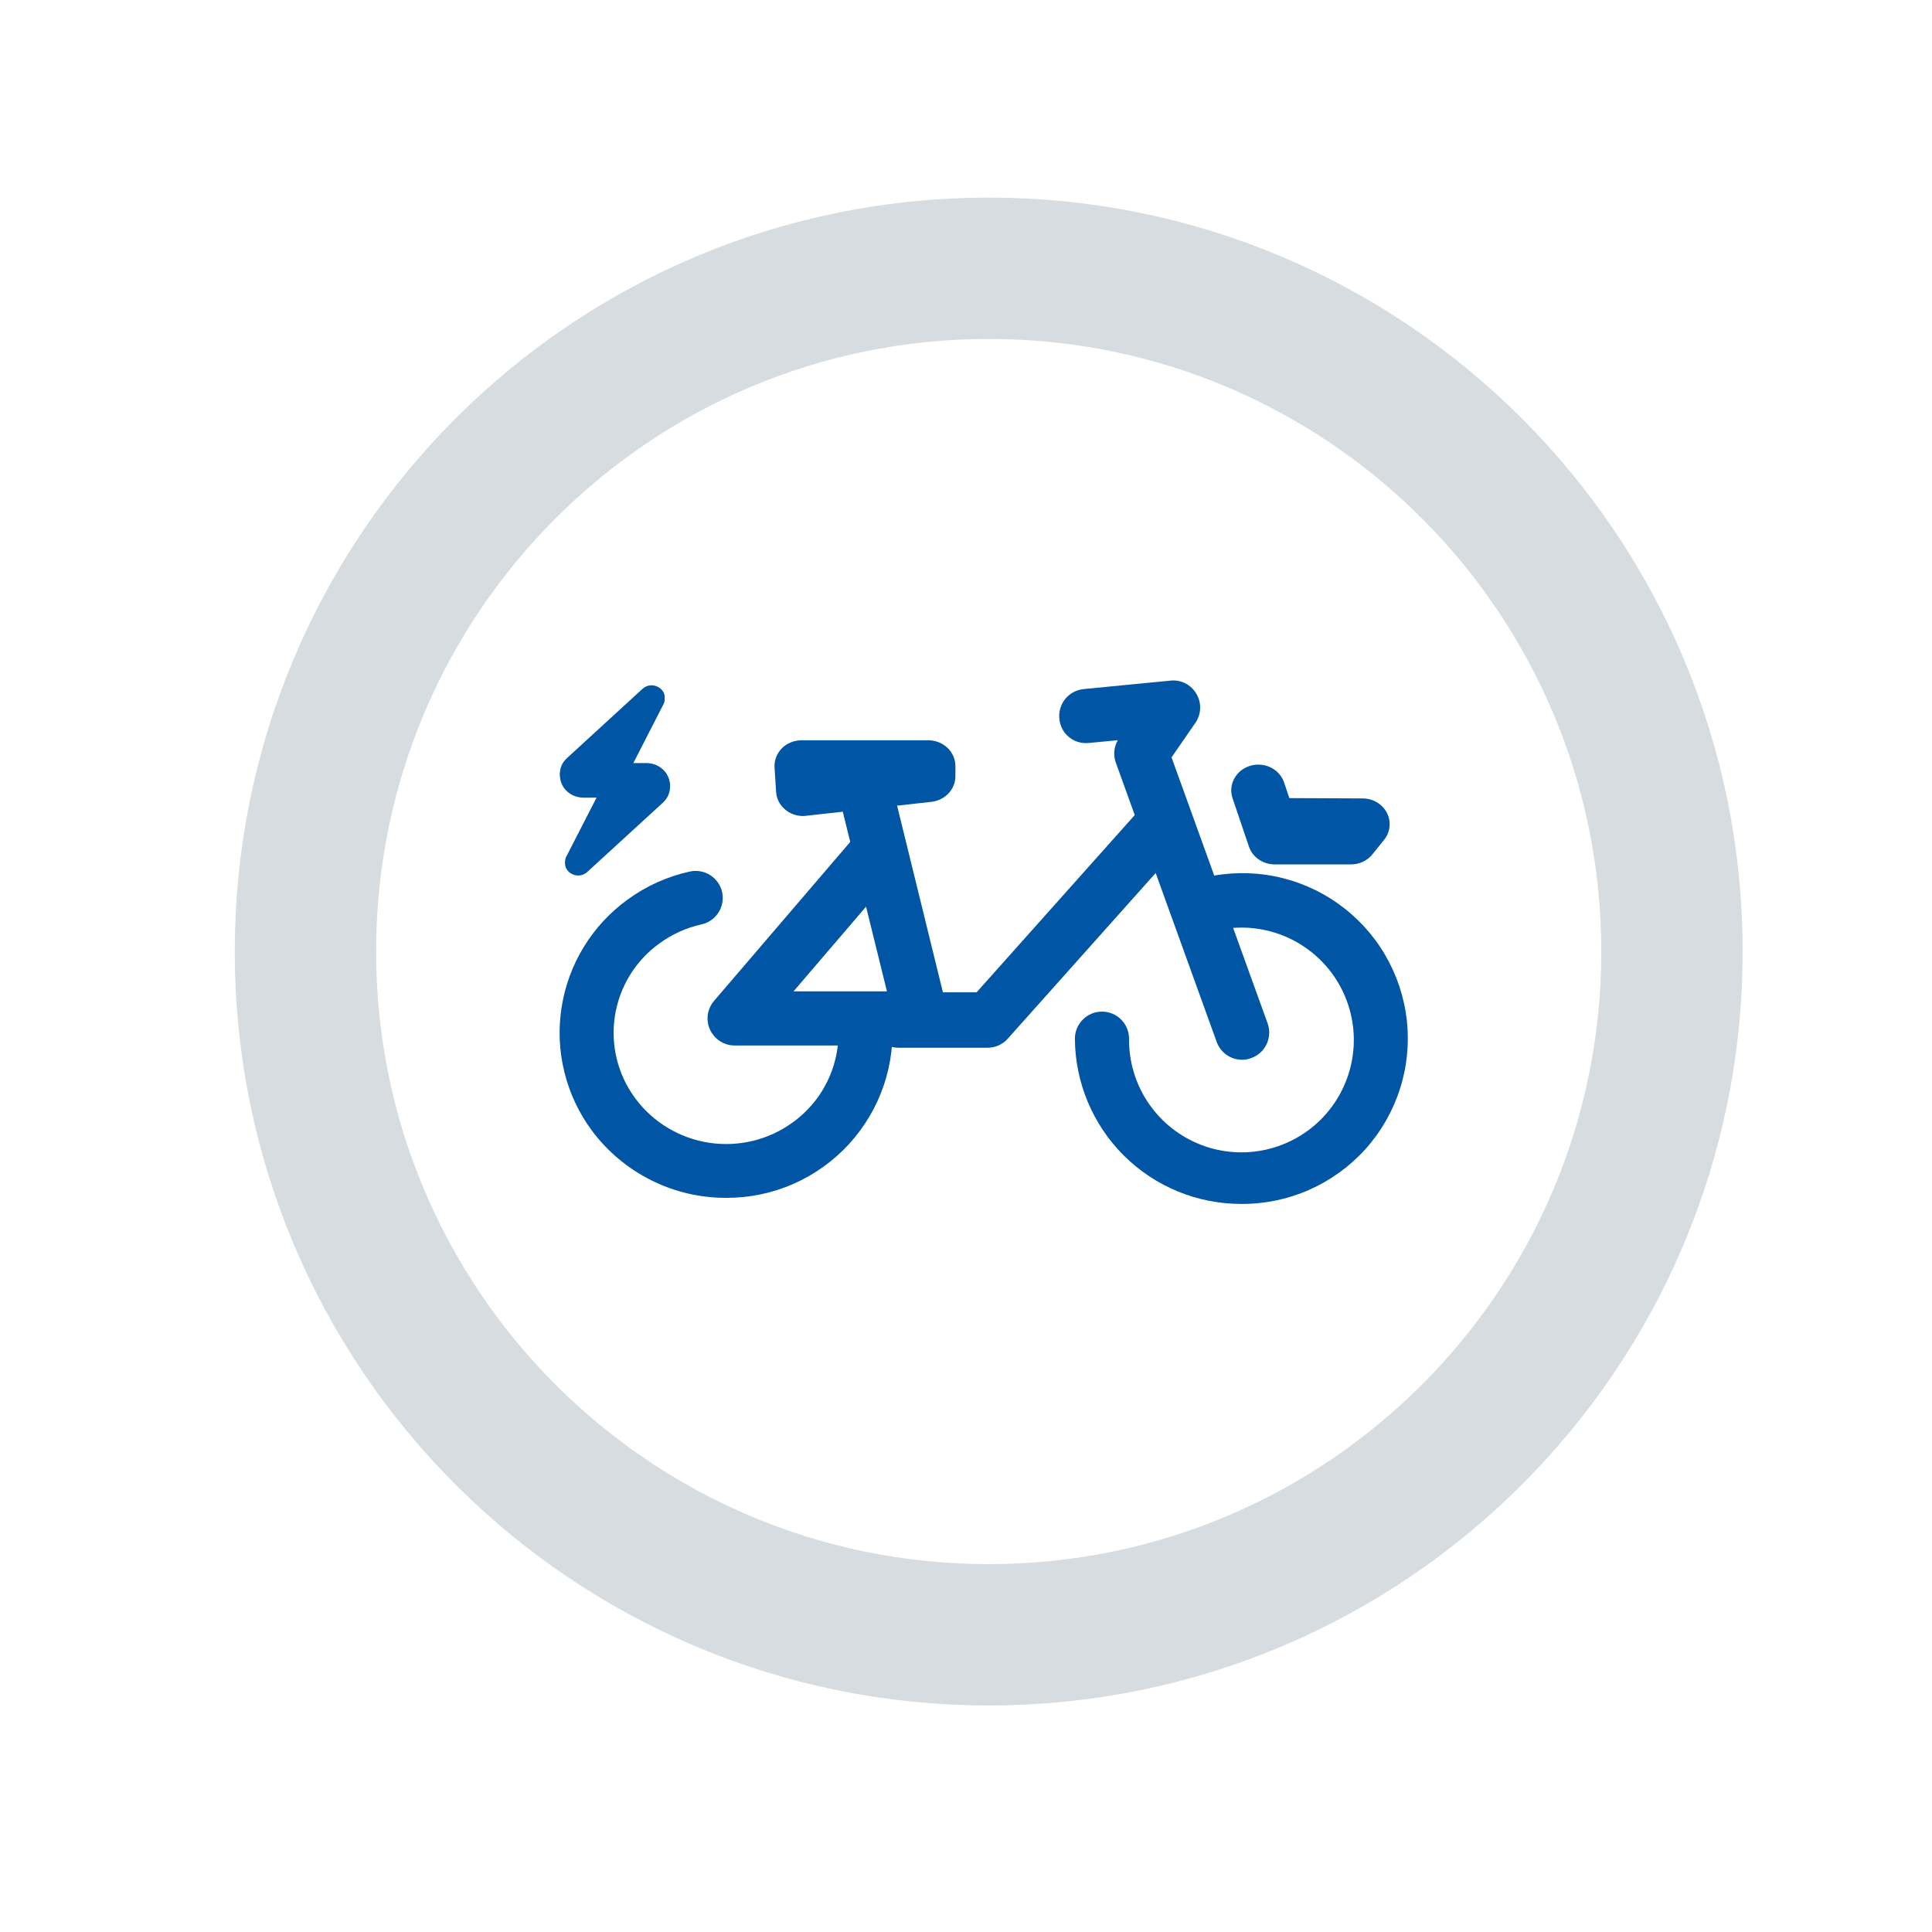 <svg width="41" height="41" viewBox="0 0 41 41" fill="none" xmlns="http://www.w3.org/2000/svg">
<g filter="url(#filter0_d_11057_203146)">
<path d="M35.482 20.193C35.482 28.201 28.991 34.693 20.982 34.693C12.974 34.693 6.482 28.201 6.482 20.193C6.482 12.185 12.974 5.693 20.982 5.693C28.991 5.693 35.482 12.185 35.482 20.193Z" fill="white" stroke="#D7DCE1" stroke-width="3"/>
<g clip-path="url(#clip0_11057_203146)">
<path d="M15.412 25.42C14.859 25.422 14.313 25.294 13.818 25.046C13.323 24.799 12.893 24.438 12.562 23.995C12.287 23.624 12.089 23.203 11.978 22.755C11.867 22.307 11.846 21.841 11.917 21.385C11.987 20.929 12.147 20.492 12.387 20.098C12.628 19.704 12.944 19.362 13.318 19.091C13.713 18.802 14.164 18.599 14.642 18.495C14.79 18.463 14.946 18.491 15.074 18.573C15.202 18.655 15.293 18.785 15.325 18.933C15.357 19.082 15.33 19.238 15.247 19.366C15.165 19.494 15.036 19.584 14.887 19.617C14.564 19.688 14.261 19.826 13.994 20.021C13.742 20.202 13.529 20.431 13.367 20.696C13.205 20.96 13.097 21.255 13.049 21.561C13.002 21.868 13.016 22.181 13.091 22.482C13.166 22.783 13.3 23.066 13.486 23.315C13.864 23.821 14.426 24.157 15.051 24.251C15.675 24.346 16.312 24.191 16.823 23.819C17.155 23.58 17.419 23.258 17.587 22.885C17.756 22.511 17.823 22.101 17.782 21.693C17.775 21.618 17.783 21.542 17.805 21.47C17.827 21.398 17.863 21.331 17.912 21.273C18.009 21.155 18.149 21.081 18.301 21.067C18.452 21.053 18.604 21.1 18.721 21.197C18.779 21.245 18.827 21.304 18.863 21.371C18.898 21.438 18.919 21.511 18.927 21.586C18.971 22.073 18.913 22.565 18.756 23.029C18.599 23.492 18.347 23.919 18.017 24.279C17.686 24.64 17.283 24.928 16.835 25.125C16.387 25.321 15.902 25.422 15.412 25.42Z" fill="#0056A4"/>
<path d="M19.555 22.187H15.591C15.481 22.187 15.373 22.155 15.28 22.096C15.188 22.037 15.114 21.952 15.068 21.852C15.022 21.752 15.006 21.641 15.021 21.532C15.037 21.423 15.083 21.321 15.155 21.238L18.043 17.867L17.704 16.488C17.668 16.34 17.692 16.183 17.771 16.053C17.85 15.923 17.978 15.829 18.126 15.793C18.274 15.757 18.43 15.781 18.561 15.86C18.691 15.939 18.785 16.066 18.821 16.214L20.112 21.473C20.133 21.558 20.134 21.646 20.116 21.731C20.098 21.816 20.06 21.896 20.007 21.965C19.953 22.033 19.884 22.088 19.806 22.127C19.728 22.165 19.642 22.185 19.555 22.185V22.187ZM16.84 21.038H18.822L18.379 19.241L16.84 21.038Z" fill="#0056A4"/>
<path d="M20.86 22.209H18.097C17.945 22.209 17.799 22.148 17.691 22.04C17.583 21.932 17.523 21.786 17.523 21.634C17.523 21.482 17.583 21.335 17.691 21.228C17.799 21.12 17.945 21.059 18.097 21.059H20.86C21.012 21.059 21.159 21.12 21.266 21.228C21.374 21.335 21.435 21.482 21.435 21.634C21.435 21.786 21.374 21.932 21.266 22.04C21.159 22.148 21.012 22.209 20.86 22.209Z" fill="#0056A4"/>
<path d="M26.345 25.549C25.412 25.551 24.516 25.184 23.853 24.526C23.191 23.869 22.816 22.975 22.811 22.042C22.811 21.89 22.872 21.744 22.98 21.636C23.087 21.528 23.233 21.468 23.386 21.468C23.538 21.468 23.684 21.528 23.792 21.636C23.9 21.744 23.96 21.89 23.96 22.042C23.955 22.515 24.09 22.979 24.349 23.375C24.608 23.77 24.978 24.08 25.413 24.265C25.849 24.45 26.329 24.501 26.794 24.412C27.258 24.323 27.686 24.098 28.022 23.766C28.358 23.433 28.588 23.009 28.682 22.545C28.777 22.082 28.731 21.601 28.551 21.163C28.372 20.726 28.066 20.352 27.673 20.089C27.28 19.825 26.818 19.685 26.345 19.685C26.171 19.685 25.996 19.703 25.825 19.741C25.677 19.771 25.522 19.743 25.394 19.661C25.266 19.579 25.175 19.451 25.141 19.303C25.125 19.23 25.123 19.153 25.137 19.079C25.15 19.005 25.177 18.934 25.218 18.87C25.259 18.807 25.311 18.752 25.373 18.709C25.435 18.666 25.505 18.635 25.578 18.619C26.061 18.508 26.562 18.5 27.048 18.596C27.534 18.692 27.994 18.89 28.397 19.177C28.801 19.463 29.14 19.832 29.391 20.259C29.642 20.686 29.8 21.161 29.855 21.653C29.909 22.146 29.859 22.644 29.707 23.115C29.555 23.587 29.305 24.021 28.974 24.389C28.642 24.756 28.236 25.05 27.783 25.25C27.33 25.45 26.84 25.552 26.345 25.549H26.345Z" fill="#0056A4"/>
<path d="M20.957 22.235H19.066C18.913 22.235 18.767 22.174 18.66 22.067C18.552 21.959 18.491 21.813 18.491 21.66C18.491 21.508 18.552 21.362 18.66 21.254C18.767 21.146 18.913 21.086 19.066 21.086H20.7L24.255 17.102C24.356 16.988 24.499 16.919 24.651 16.911C24.804 16.902 24.953 16.954 25.067 17.056C25.181 17.158 25.25 17.3 25.258 17.453C25.267 17.605 25.215 17.754 25.113 17.868L21.386 22.043C21.332 22.103 21.266 22.152 21.192 22.185C21.118 22.218 21.038 22.235 20.957 22.235Z" fill="#0056A4"/>
<path d="M26.36 22.49C26.242 22.49 26.127 22.454 26.03 22.386C25.933 22.318 25.86 22.222 25.82 22.111L23.68 16.186C23.652 16.108 23.641 16.025 23.648 15.942C23.655 15.86 23.68 15.78 23.721 15.708L23.108 15.767C23.033 15.775 22.957 15.769 22.884 15.747C22.811 15.726 22.744 15.69 22.685 15.642C22.627 15.594 22.578 15.534 22.543 15.467C22.508 15.4 22.487 15.326 22.481 15.251C22.473 15.176 22.481 15.1 22.503 15.027C22.525 14.955 22.561 14.887 22.609 14.829C22.657 14.771 22.717 14.723 22.784 14.687C22.851 14.652 22.924 14.63 22.999 14.623L24.838 14.444C24.947 14.432 25.058 14.452 25.156 14.502C25.253 14.552 25.335 14.629 25.39 14.725C25.445 14.819 25.473 14.927 25.469 15.036C25.465 15.146 25.43 15.251 25.367 15.341L24.862 16.073L26.901 21.718C26.926 21.789 26.938 21.864 26.934 21.94C26.93 22.015 26.912 22.089 26.88 22.157C26.848 22.226 26.803 22.287 26.747 22.338C26.691 22.388 26.626 22.428 26.555 22.453C26.493 22.477 26.427 22.49 26.36 22.49Z" fill="#0056A4"/>
<path d="M28.669 18.344H27.051C26.929 18.344 26.81 18.307 26.712 18.239C26.614 18.171 26.541 18.075 26.504 17.965L26.151 16.923C26.11 16.787 26.126 16.64 26.197 16.515C26.267 16.39 26.386 16.296 26.528 16.252C26.671 16.209 26.825 16.22 26.959 16.283C27.093 16.346 27.195 16.457 27.245 16.59L27.362 16.937L28.922 16.944C29.028 16.945 29.132 16.974 29.222 17.028C29.312 17.082 29.384 17.158 29.431 17.248C29.478 17.338 29.498 17.439 29.488 17.54C29.479 17.64 29.44 17.736 29.377 17.817L29.126 18.129C29.073 18.196 29.003 18.25 28.924 18.288C28.845 18.325 28.757 18.344 28.669 18.344Z" fill="#0056A4"/>
<path d="M17.011 16.256H19.703V16.477L17.043 16.773L17.011 16.256Z" fill="#0056A4"/>
<path d="M17.044 17.317C16.897 17.318 16.756 17.265 16.649 17.169C16.542 17.074 16.478 16.943 16.47 16.804L16.437 16.288C16.433 16.214 16.444 16.14 16.47 16.07C16.497 16 16.538 15.936 16.591 15.882C16.644 15.827 16.709 15.784 16.781 15.755C16.853 15.725 16.93 15.71 17.009 15.71H19.7C19.853 15.71 19.999 15.768 20.107 15.87C20.214 15.972 20.275 16.111 20.275 16.256V16.474C20.275 16.607 20.223 16.736 20.13 16.836C20.036 16.936 19.907 17 19.768 17.016L17.108 17.312C17.089 17.316 17.067 17.317 17.044 17.317Z" fill="#0056A4"/>
<path fill-rule="evenodd" clip-rule="evenodd" d="M12.172 16.884C12.237 16.912 12.312 16.928 12.394 16.928L12.672 16.927C12.673 16.927 12.673 16.927 12.674 16.927C12.674 16.927 12.675 16.927 12.675 16.927C12.678 16.924 12.683 16.927 12.681 16.93L12.02 18.219C11.889 18.474 12.245 18.704 12.463 18.504L14.068 17.034C14.323 16.799 14.23 16.431 13.952 16.293C13.944 16.289 13.936 16.285 13.928 16.282C13.863 16.253 13.788 16.237 13.706 16.237L13.428 16.238C13.427 16.238 13.427 16.238 13.426 16.238C13.426 16.238 13.425 16.239 13.425 16.239C13.422 16.242 13.417 16.239 13.419 16.235L14.078 14.949C14.209 14.693 13.852 14.464 13.634 14.664L12.033 16.132C11.777 16.367 11.87 16.734 12.148 16.873C12.156 16.877 12.164 16.88 12.172 16.884ZM13.458 15.771C13.325 15.761 13.184 15.801 13.065 15.909C13.161 15.821 13.291 15.772 13.426 15.772L13.458 15.771ZM12.642 17.394C12.775 17.405 12.916 17.365 13.035 17.256C12.939 17.344 12.809 17.394 12.674 17.394L12.642 17.394ZM13.05 17.306L13.708 16.704L13.507 16.704C13.141 16.76 12.765 16.414 12.958 16.037L13.049 15.86L12.392 16.462L12.593 16.461C12.96 16.405 13.335 16.752 13.142 17.129L13.05 17.306Z" fill="#0056A4"/>
<path d="M12.675 16.882C12.678 16.879 12.683 16.882 12.681 16.886L12.02 18.174C11.889 18.43 12.245 18.659 12.463 18.46L14.068 16.989C14.389 16.695 14.16 16.192 13.706 16.193L13.428 16.193C13.427 16.193 13.426 16.194 13.425 16.194C13.422 16.197 13.417 16.194 13.419 16.19L14.078 14.904C14.209 14.649 13.852 14.419 13.634 14.619L12.033 16.087C11.711 16.381 11.94 16.884 12.394 16.883L12.672 16.883C12.673 16.883 12.674 16.882 12.675 16.882Z" fill="#0056A4"/>
</g>
</g>
<defs>
<filter id="filter0_d_11057_203146" x="0" y="0" width="41" height="41" filterUnits="userSpaceOnUse" color-interpolation-filters="sRGB">
<feFlood flood-opacity="0" result="BackgroundImageFix"/>
<feColorMatrix in="SourceAlpha" type="matrix" values="0 0 0 0 0 0 0 0 0 0 0 0 0 0 0 0 0 0 127 0" result="hardAlpha"/>
<feOffset/>
<feGaussianBlur stdDeviation="2"/>
<feComposite in2="hardAlpha" operator="out"/>
<feColorMatrix type="matrix" values="0 0 0 0 0 0 0 0 0 0 0 0 0 0 0 0 0 0 0.25 0"/>
<feBlend mode="normal" in2="BackgroundImageFix" result="effect1_dropShadow_11057_203146"/>
<feBlend mode="normal" in="SourceGraphic" in2="effect1_dropShadow_11057_203146" result="shape"/>
</filter>
<clipPath id="clip0_11057_203146">
<rect width="18" height="11.108" fill="white" transform="translate(11.876 14.44)"/>
</clipPath>
</defs>
</svg>
